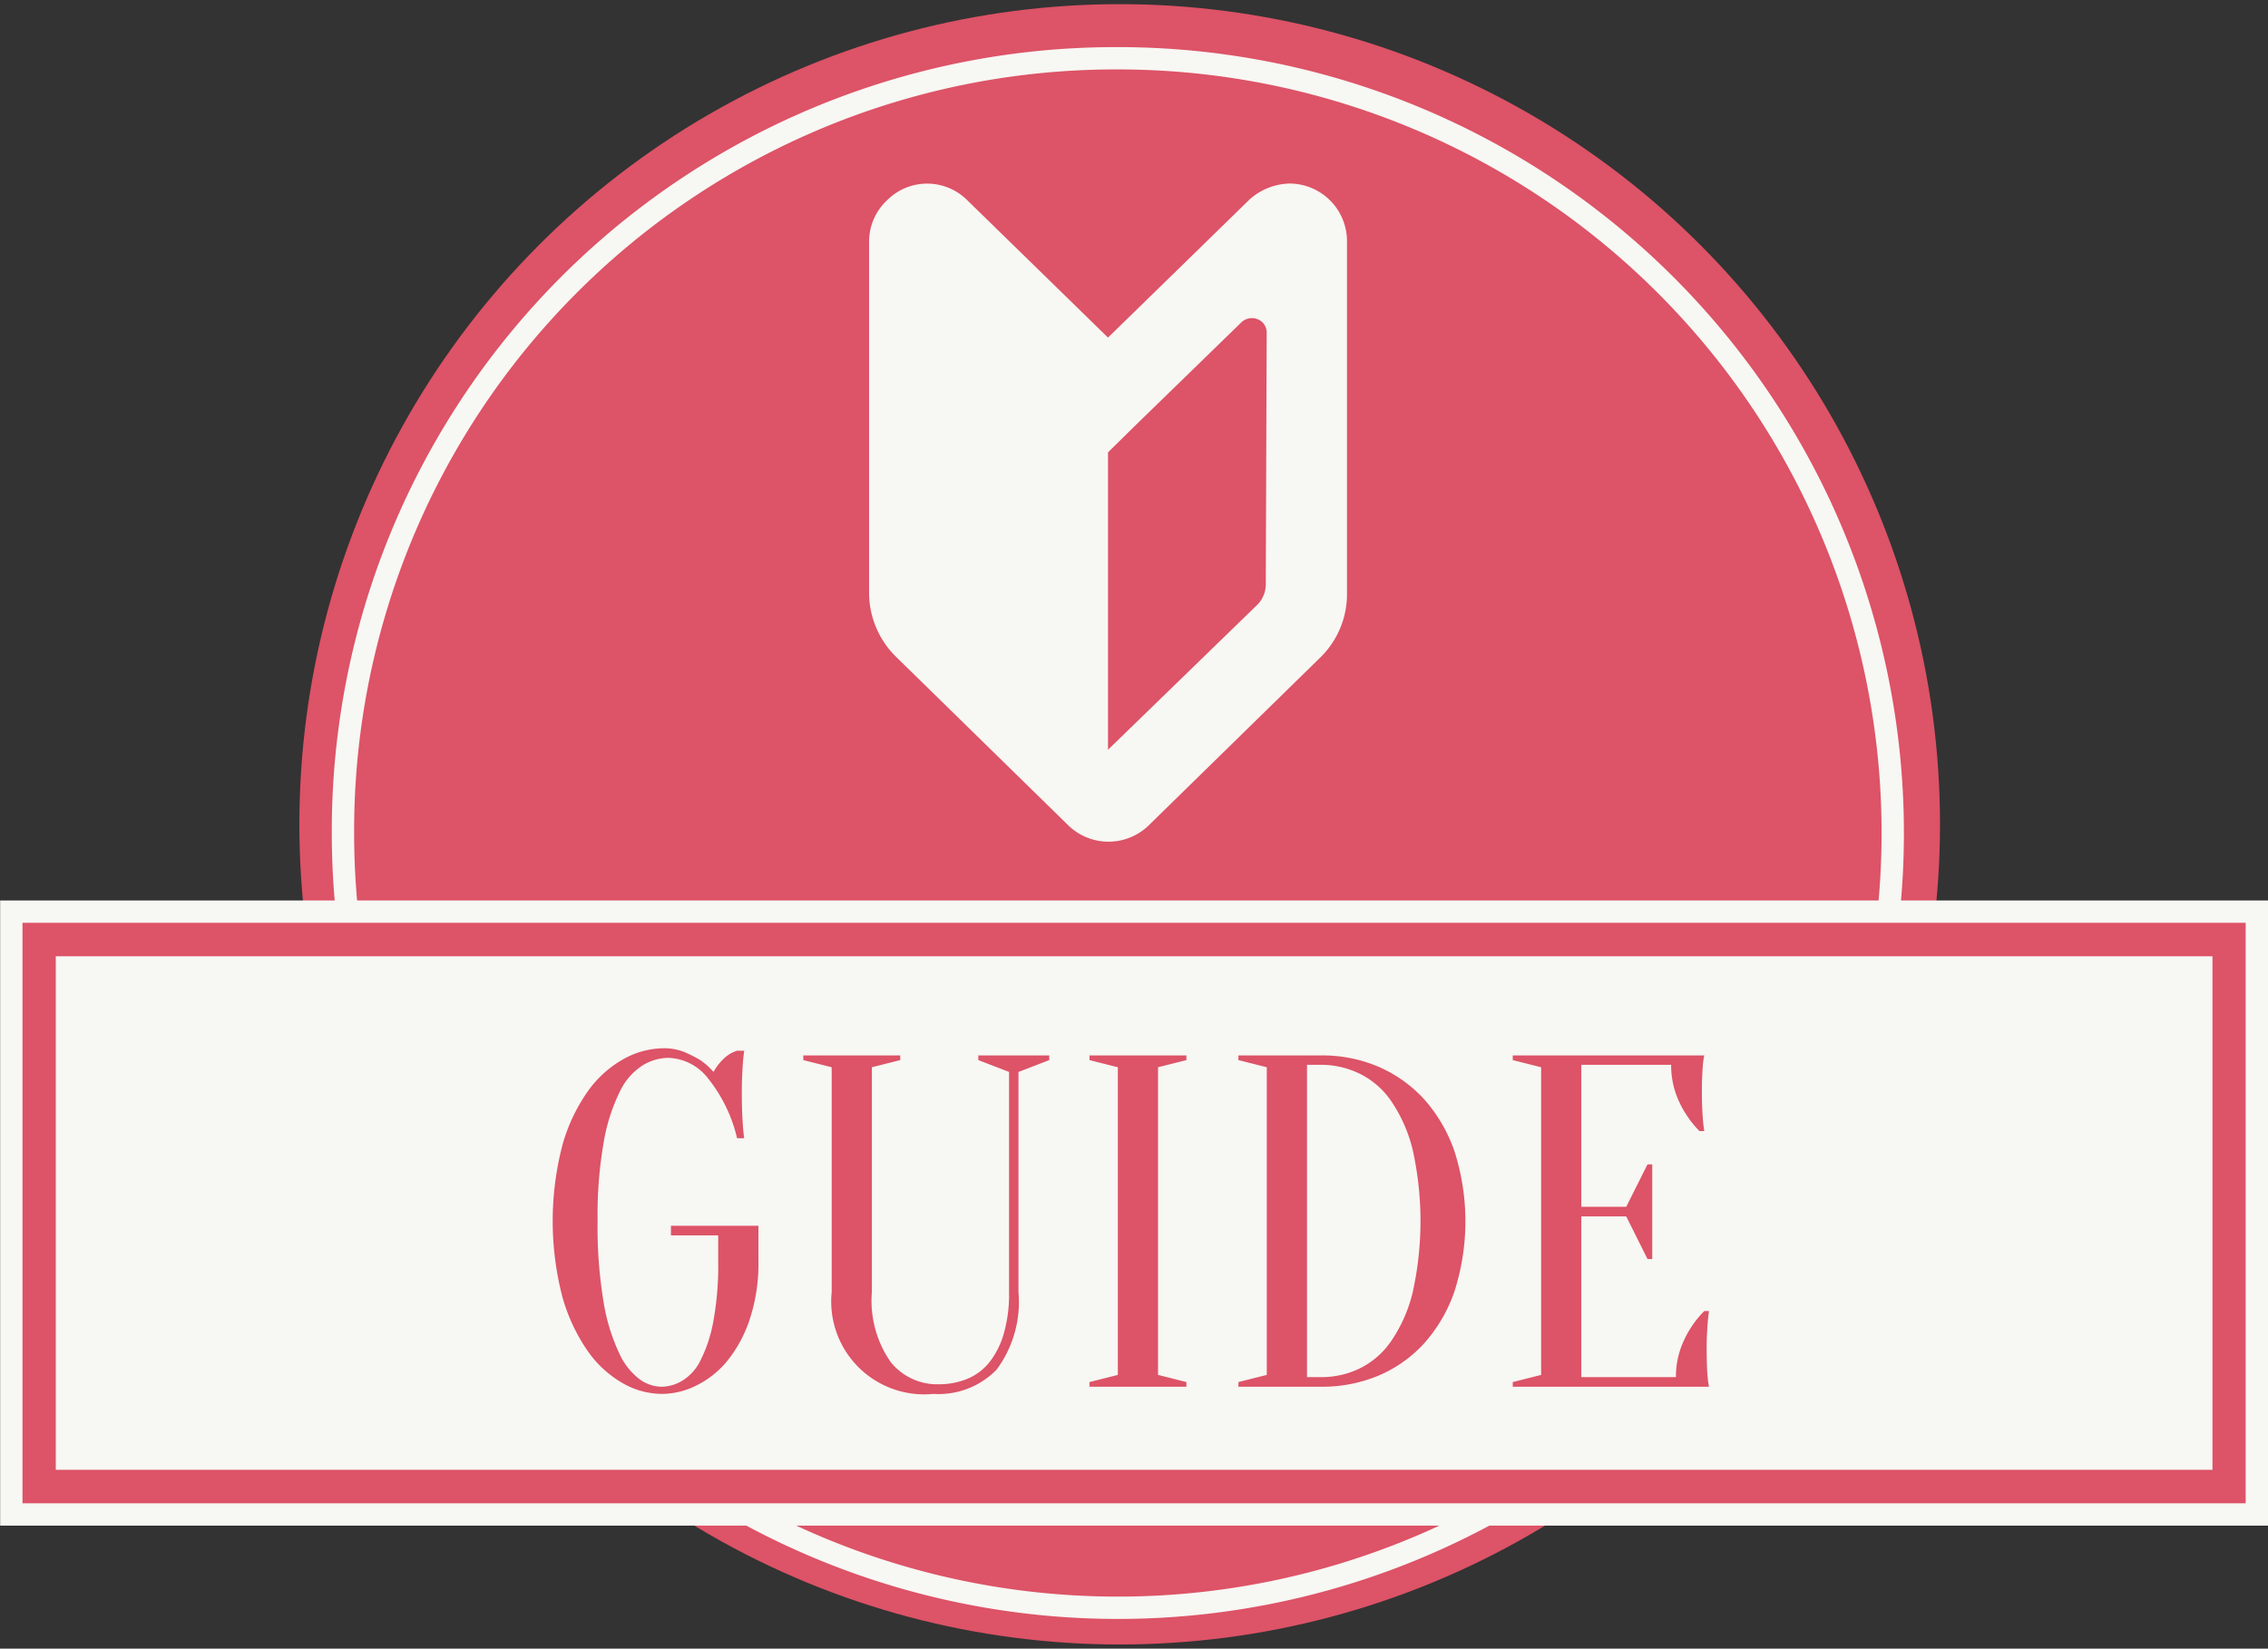<svg id="icon-guide.svg" xmlns="http://www.w3.org/2000/svg" width="101.562" height="73.84" viewBox="0 0 101.562 73.84">
  <rect x="0" y="0" width="101.562" height="73.84" fill="#333333" stroke="none"/>
  <defs>
    <style>
      .cls-1, .cls-3, .cls-5 {
        fill: #dd5367;
      }

      .cls-2 {
        fill: none;
      }

      .cls-2, .cls-3 {
        stroke: #f7f7f3;
        stroke-width: 1px;
      }

      .cls-2, .cls-3, .cls-4, .cls-5 {
        fill-rule: evenodd;
      }

      .cls-4 {
        fill: #f7f7f3;
      }
    </style>
  </defs>
  <g id="frame">
    <circle id="楕円形_4" data-name="楕円形 4" class="cls-1" cx="50.14" cy="36.92" r="36.734"/>
    <path id="楕円形_4_のコピー" data-name="楕円形 4 のコピー" class="cls-2" d="M498.805,3613.61a34.7,34.7,0,1,1-34.509,34.7A34.6,34.6,0,0,1,498.805,3613.61Z" transform="translate(-448.938 -3611)"/>
  </g>
  <g id="box">
    <path id="長方形_1086" data-name="長方形 1086" class="cls-3" d="M449.445,3651.83H550v27H449.445v-27Z" transform="translate(-448.938 -3611)"/>
    <path id="長方形_1086_のコピー" data-name="長方形 1086 のコピー" class="cls-4" d="M451.436,3653.83h96.577v23H451.436v-23Z" transform="translate(-448.938 -3611)"/>
  </g>
  <g id="text">
    <path id="_GUIDE_のコピー" data-name=" GUIDE のコピー" class="cls-5" d="M481.1,3667.49a13.767,13.767,0,0,1-.222,2.71,6.324,6.324,0,0,1-.572,1.73,2.178,2.178,0,0,1-.816.91,1.842,1.842,0,0,1-.932.27,1.714,1.714,0,0,1-.984-0.34,3.053,3.053,0,0,1-.921-1.19,8.642,8.642,0,0,1-.689-2.28,20.325,20.325,0,0,1-.265-3.61,18.938,18.938,0,0,1,.276-3.55,8.244,8.244,0,0,1,.72-2.25,2.816,2.816,0,0,1,1.016-1.17,2.227,2.227,0,0,1,1.165-.34,2.337,2.337,0,0,1,1.769.92,6.727,6.727,0,0,1,1.3,2.68h0.318q-0.043-.315-0.064-0.66c-0.014-.19-0.025-0.41-0.032-0.64s-0.01-.47-0.01-0.71c0-.22,0-0.43.01-0.65s0.018-.43.032-0.63,0.035-.42.064-0.63h-0.318a1.466,1.466,0,0,0-.6.36,2.347,2.347,0,0,0-.455.59,3.122,3.122,0,0,0-.593-0.53,6.027,6.027,0,0,0-.709-0.36,2.469,2.469,0,0,0-.922-0.17,3.754,3.754,0,0,0-1.8.48,4.9,4.9,0,0,0-1.6,1.44,7.8,7.8,0,0,0-1.143,2.42,13.5,13.5,0,0,0,0,6.8,8.068,8.068,0,0,0,1.133,2.42,4.886,4.886,0,0,0,1.567,1.44,3.56,3.56,0,0,0,1.736.48,3.459,3.459,0,0,0,1.61-.4,4.154,4.154,0,0,0,1.387-1.14,5.921,5.921,0,0,0,.974-1.86,7.938,7.938,0,0,0,.371-2.54v-1.59h-3.918v0.43H481.1v1.16Zm13.448-8.48,1.376-.53v-0.21h-3.176v0.21l1.376,0.53v9.86a6.4,6.4,0,0,1-.233,1.85,3.715,3.715,0,0,1-.645,1.29,2.493,2.493,0,0,1-1,.75,3.386,3.386,0,0,1-1.3.24,2.673,2.673,0,0,1-2.118-.99,4.8,4.8,0,0,1-.847-3.14V3658.8l1.27-.32v-0.21h-4.341v0.21l1.271,0.32v10.07a4.161,4.161,0,0,0,4.553,4.56,3.631,3.631,0,0,0,2.827-1.08,5.092,5.092,0,0,0,.985-3.48v-9.86Zm6.247-.21,1.271-.32v-0.21h-4.341v0.21l1.27,0.32v13.78l-1.27.32v0.21h4.341v-0.21l-1.271-.32V3658.8Zm3.6-.53v0.21l1.27,0.32v13.78l-1.27.32v0.21H508.1a6.565,6.565,0,0,0,2.573-.5,5.831,5.831,0,0,0,2.044-1.45,6.781,6.781,0,0,0,1.355-2.33,10.3,10.3,0,0,0,0-6.26,6.877,6.877,0,0,0-1.355-2.33,5.989,5.989,0,0,0-2.044-1.46,6.4,6.4,0,0,0-2.573-.51H504.4Zm3.706,0.42a3.962,3.962,0,0,1,1.726.4,3.685,3.685,0,0,1,1.419,1.24,6.627,6.627,0,0,1,.953,2.17,14.753,14.753,0,0,1,0,6.38,6.627,6.627,0,0,1-.953,2.17,3.685,3.685,0,0,1-1.419,1.24,3.952,3.952,0,0,1-1.726.39h-0.635v-13.99H508.1Zm11.648,13.99v-7.2h2.012l0.953,1.91h0.212v-4.24h-0.212l-0.953,1.9h-2.012v-6.36h4.024a3.839,3.839,0,0,0,.36,1.66,4.637,4.637,0,0,0,.91,1.31h0.212q-0.042-.27-0.063-0.57c-0.014-.17-0.025-0.35-0.032-0.54s-0.01-.39-0.01-0.58c0-.27,0-0.51.01-0.71s0.018-.39.032-0.54a3.536,3.536,0,0,1,.063-0.45H516.68v0.21l1.271,0.32v13.78l-1.271.32v0.21h8.789a3.536,3.536,0,0,1-.063-0.45c-0.015-.15-0.025-0.33-0.032-0.54s-0.011-.44-0.011-0.71c0-.18,0-0.37.011-0.57s0.017-.38.032-0.55q0.021-.3.063-0.57h-0.212a4.48,4.48,0,0,0-.91,1.31,3.826,3.826,0,0,0-.36,1.65h-4.236Z" transform="translate(-448.938 -3611)"/>
  </g>
  <g id="icon">
    <path id="_GUIDE" data-name=" GUIDE" class="cls-4" d="M498.555,3626.12l-6.32-6.17a2.537,2.537,0,0,0-3.564.01c-0.025.02-.049,0.05-0.072,0.07a2.533,2.533,0,0,0-.743,1.8v15.76a4.025,4.025,0,0,0,1.2,2.82l7.725,7.56a2.583,2.583,0,0,0,3.594,0l7.725-7.56a3.964,3.964,0,0,0,1.157-2.82v-15.76a2.583,2.583,0,0,0-2.561-2.61h0a2.776,2.776,0,0,0-1.818.73Zm7.065,11.02a1.3,1.3,0,0,1-.372.94l-6.693,6.5v-13.32l1.281-1.26,4.709-4.58a0.685,0.685,0,0,1,.909,0,0.658,0.658,0,0,1,.207.45Z" transform="translate(-448.938 -3611)"/>
  </g>
</svg>
